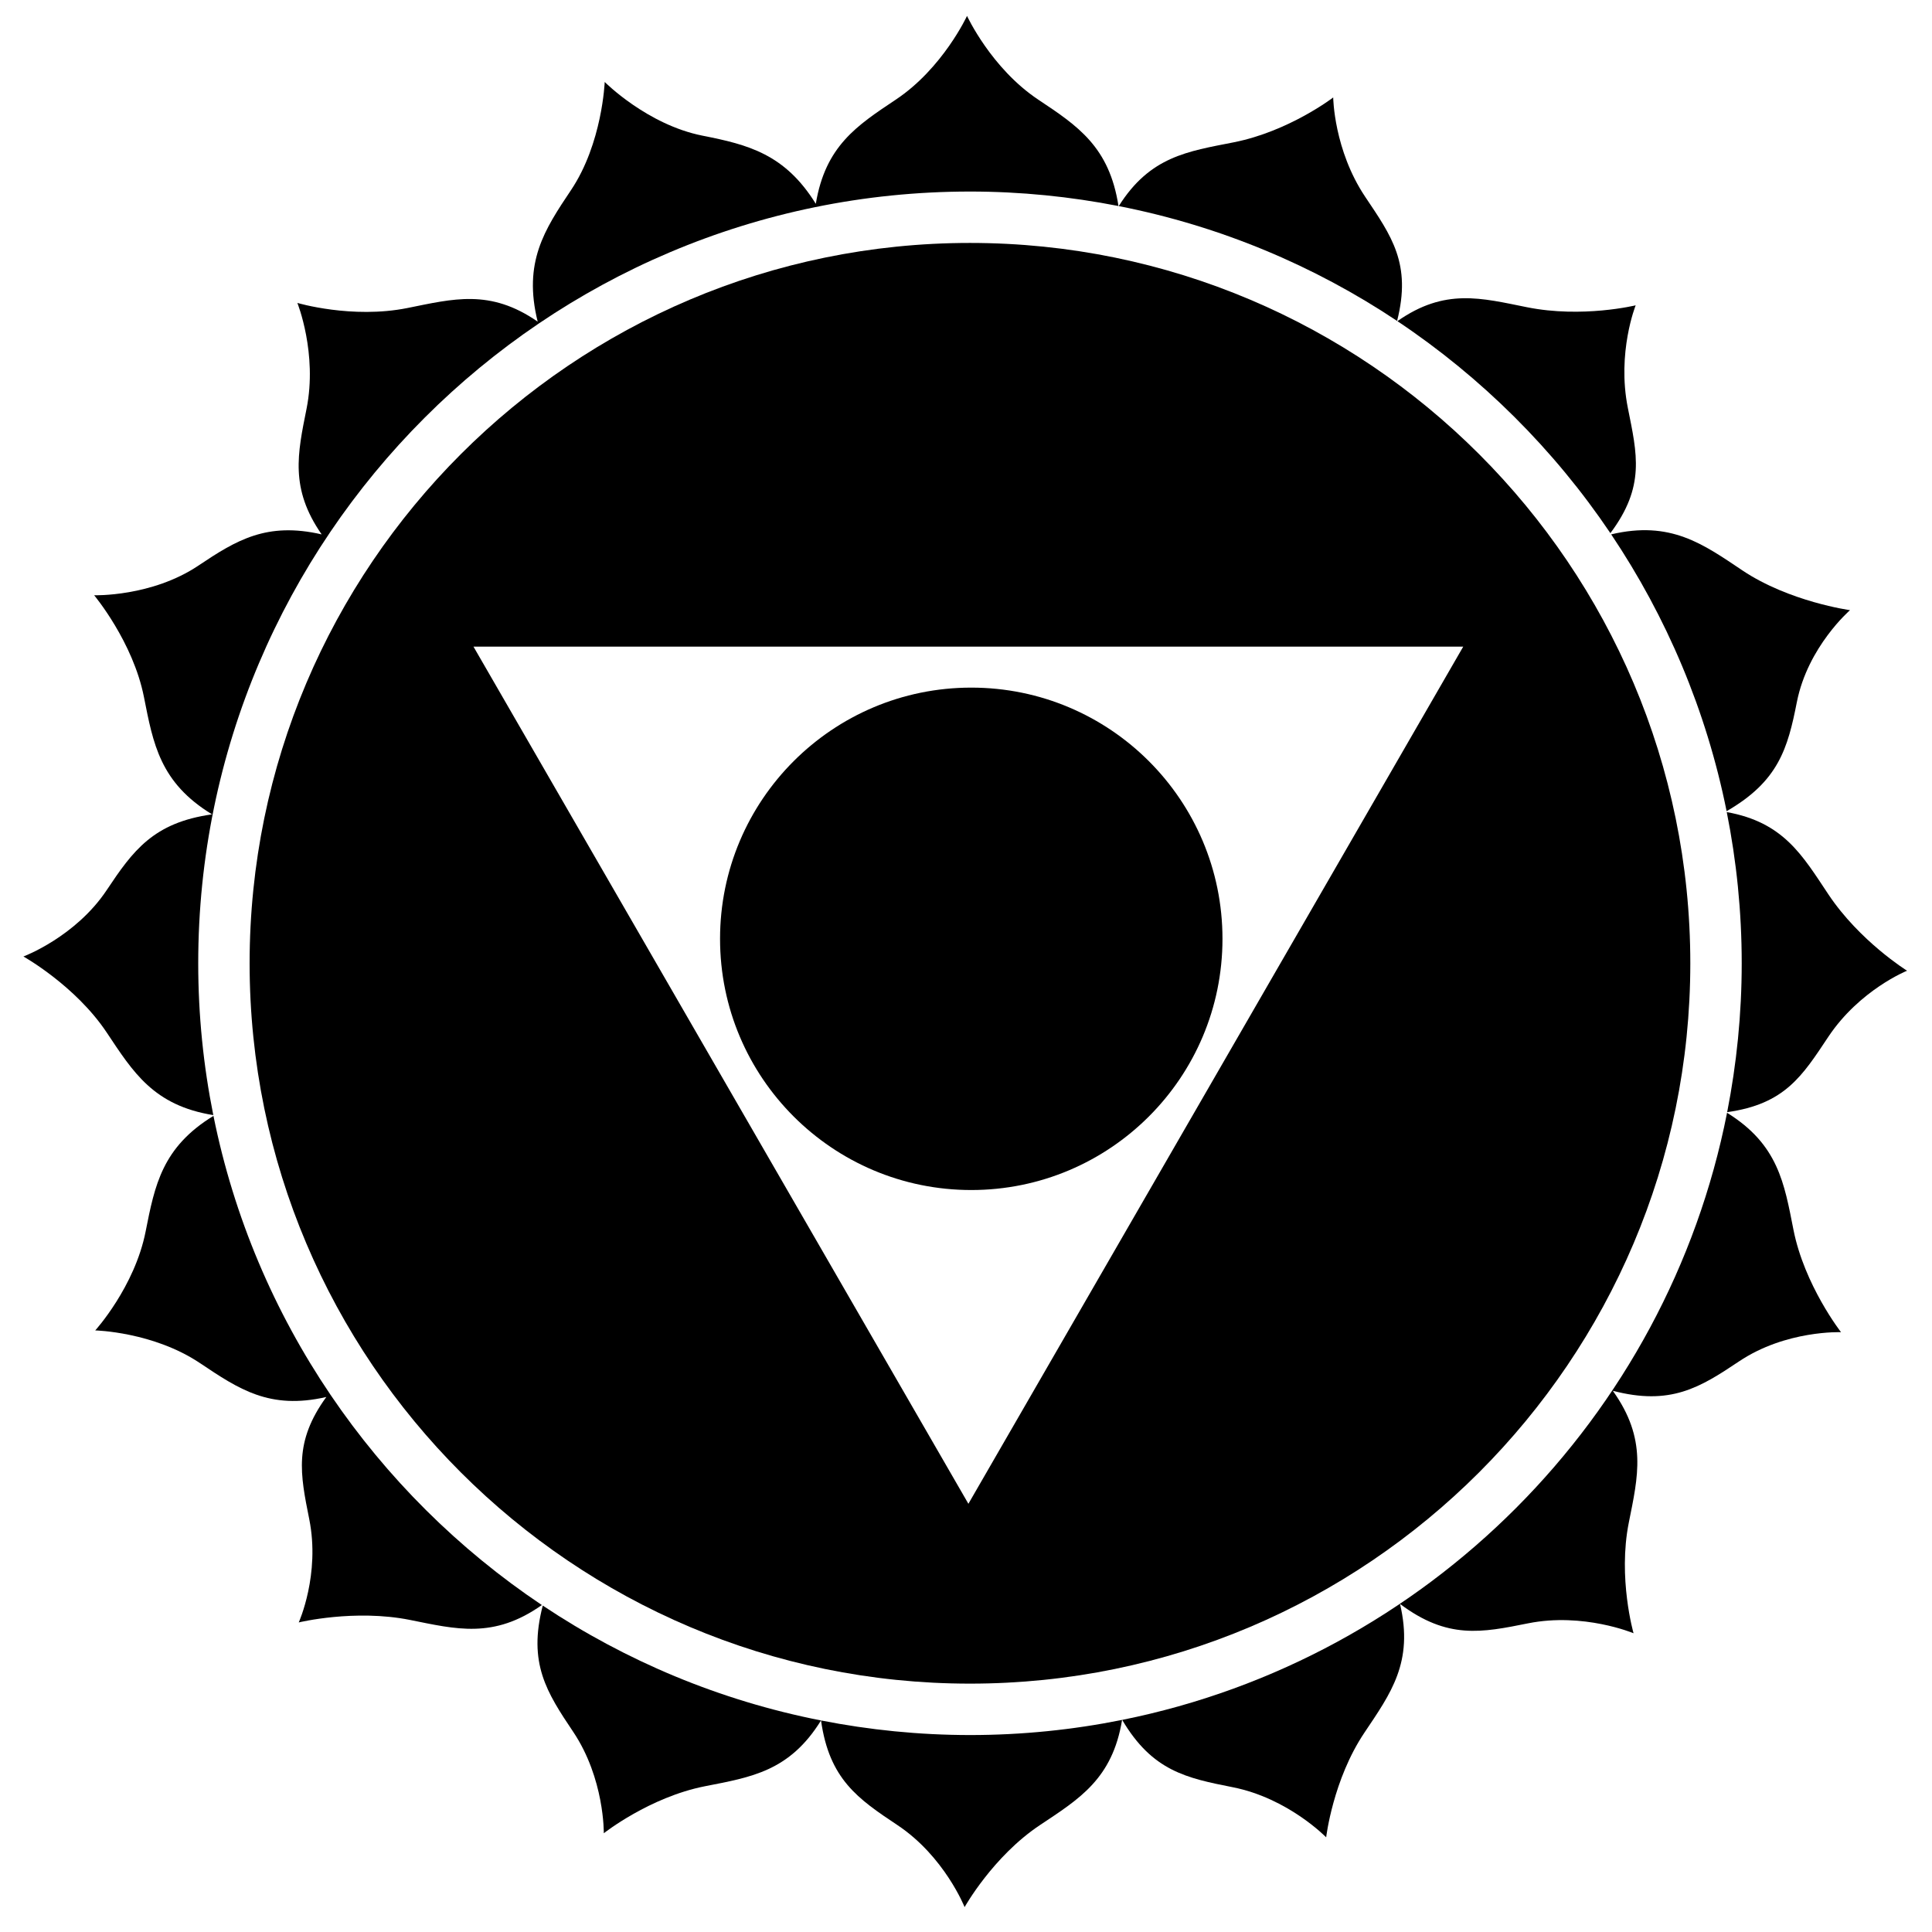 <?xml version="1.0" encoding="UTF-8"?>
<!-- Uploaded to: SVG Repo, www.svgrepo.com, Generator: SVG Repo Mixer Tools -->
<svg width="800px" height="800px" version="1.1" viewBox="144 144 512 512" xmlns="http://www.w3.org/2000/svg">
 <defs>
  <clipPath id="a">
   <path d="m150 148.09h291v291.91h-291z"/>
  </clipPath>
 </defs>
 <path d="m620.19 330.04c2.906-14.688 14.082-24.336 14.082-24.336v-0.004s-16.09-2.207-28.531-10.543c-10.453-7.008-19.051-13.262-34.758-9.543 14.664 21.852 25.23 46.672 30.586 73.355 13.75-7.91 16.215-16.648 18.621-28.93z"/>
 <path d="m570.77 285.29c9.273-12.383 7.078-20.93 4.629-33.176-2.941-14.676 2.07-27.199 2.07-27.199h-0.004s-14.098 3.449-28.777 0.508c-12.148-2.434-21.766-5.144-34.359 3.684 22.27 14.871 41.484 33.98 56.441 56.184z"/>
 <path d="m200.57 439.72c-13.609 8.328-15.551 18.367-17.98 30.652-2.902 14.691-13.352 26.203-13.352 26.203h-0.004s15.371 0.348 27.805 8.691c10.254 6.863 18.43 12.402 33.441 8.949-8.664 11.93-6.922 20.43-4.523 32.391 2.941 14.672-2.781 27.352-2.785 27.355 0.031-0.012 14.82-3.598 29.488-0.66 12.223 2.449 22.148 5.09 34.938-3.949-44.137-29.547-76.191-75.797-87.027-129.63z"/>
 <g clip-path="url(#a)">
  <path d="m401.05 194.76c13.461 0 26.617 1.344 39.359 3.84-2.43-15.723-10.82-21.242-21.25-28.188-12.465-8.297-18.887-22.191-18.887-22.191h-0.004s-6.422 13.895-18.883 22.191c-10.309 6.875-18.648 12.277-21.188 27.602-8.184-13.195-17.926-15.672-29.996-18.055-14.695-2.902-25.945-14.234-25.945-14.234h-0.004s-0.609 16.254-8.941 28.676c-7.012 10.469-12.723 19.105-8.82 34.84-12.621-8.758-22.414-6.035-34.547-3.606-14.676 2.938-29.125-1.352-29.125-1.352h-0.012s5.367 13.371 2.43 28.051c-2.387 11.906-4.434 21.141 4.004 33.285-14.523-3.344-22.555 1.496-32.637 8.254-12.426 8.336-27.648 7.879-27.648 7.879h-0.004s10.309 12.316 13.203 27.008c2.445 12.363 4.242 22.641 18.043 31.055-15.574 2.176-20.984 9.664-27.906 20.051-8.305 12.469-22.082 17.613-22.082 17.613h-0.012s13.789 7.703 22.086 20.156c6.973 10.469 12.414 19.336 28.242 21.879-2.609-13.012-3.996-26.465-3.996-40.234 0.008-112.77 91.746-204.52 204.52-204.52z"/>
 </g>
 <path d="m361.58 599.94c2.195 15.609 9.828 20.789 20.25 27.73 12.465 8.293 17.801 21.734 17.801 21.734s7.508-13.441 19.961-21.734c10.418-6.941 19.211-12.234 21.773-27.875-13.039 2.621-26.512 4.012-40.305 4.012-13.508-0.008-26.699-1.355-39.48-3.867z"/>
 <path d="m441.39 599.79c7.996 13.551 17.035 15.418 29.301 17.844 14.688 2.902 24.754 13.273 24.754 13.273h0.004s1.789-15.297 10.133-27.73c6.973-10.41 13.078-18.66 9.438-34.121 12.594 9.457 21.66 7.609 33.93 5.144 14.676-2.941 27.953 2.625 27.953 2.625h0.004s-4.195-14.645-1.254-29.328c2.445-12.242 4.926-22.117-4.242-34.926 15.242 3.996 23.051-0.816 33.434-7.777 12.438-8.344 27.043-7.75 27.043-7.75v-0.004s-9.707-12.449-12.602-27.141c-2.434-12.297-4.019-22.586-17.598-31-15.926 80.82-79.586 144.68-160.3 160.89z"/>
 <path d="m295.89 602.93c8.34 12.43 8.125 26.895 8.125 26.895v0.004s12.082-9.547 26.773-12.449c12.289-2.418 22.434-3.941 30.793-17.441-26.816-5.266-51.77-15.781-73.742-30.441-3.977 15.293 1.078 23.023 8.051 33.434z"/>
 <path d="m628.53 381c-6.863-10.293-11.824-19.078-26.922-21.789 2.586 12.965 3.965 26.359 3.965 40.074 0 13.492-1.352 26.672-3.856 39.449 15.324-2.152 19.891-9.578 26.809-19.973 8.312-12.461 20.855-17.504 20.855-17.504v-0.012s-12.543-7.781-20.852-20.246z"/>
 <path d="m505.8 196.17c-8.332-12.438-8.488-26.34-8.488-26.34h-0.004s-11.699 8.996-26.391 11.891c-12.203 2.41-22.148 3.738-30.434 16.895 26.824 5.262 51.781 15.77 73.762 30.434 3.856-15.148-1.473-22.48-8.445-32.879z"/>
 <path d="m467.97 392.8c0 36.766-29.805 66.57-66.574 66.57-36.766 0-66.574-29.805-66.574-66.57 0-36.77 29.809-66.574 66.574-66.574 36.77 0 66.574 29.805 66.574 66.574"/>
 <path d="m401.05 208.38c-105.26 0-190.9 85.637-190.9 190.9 0 105.26 85.645 190.9 190.9 190.9 105.26 0 190.9-85.648 190.9-190.9 0.004-105.27-85.633-190.9-190.9-190.9zm-0.414 334.14-131.16-227.16h262.3z"/>
</svg>
